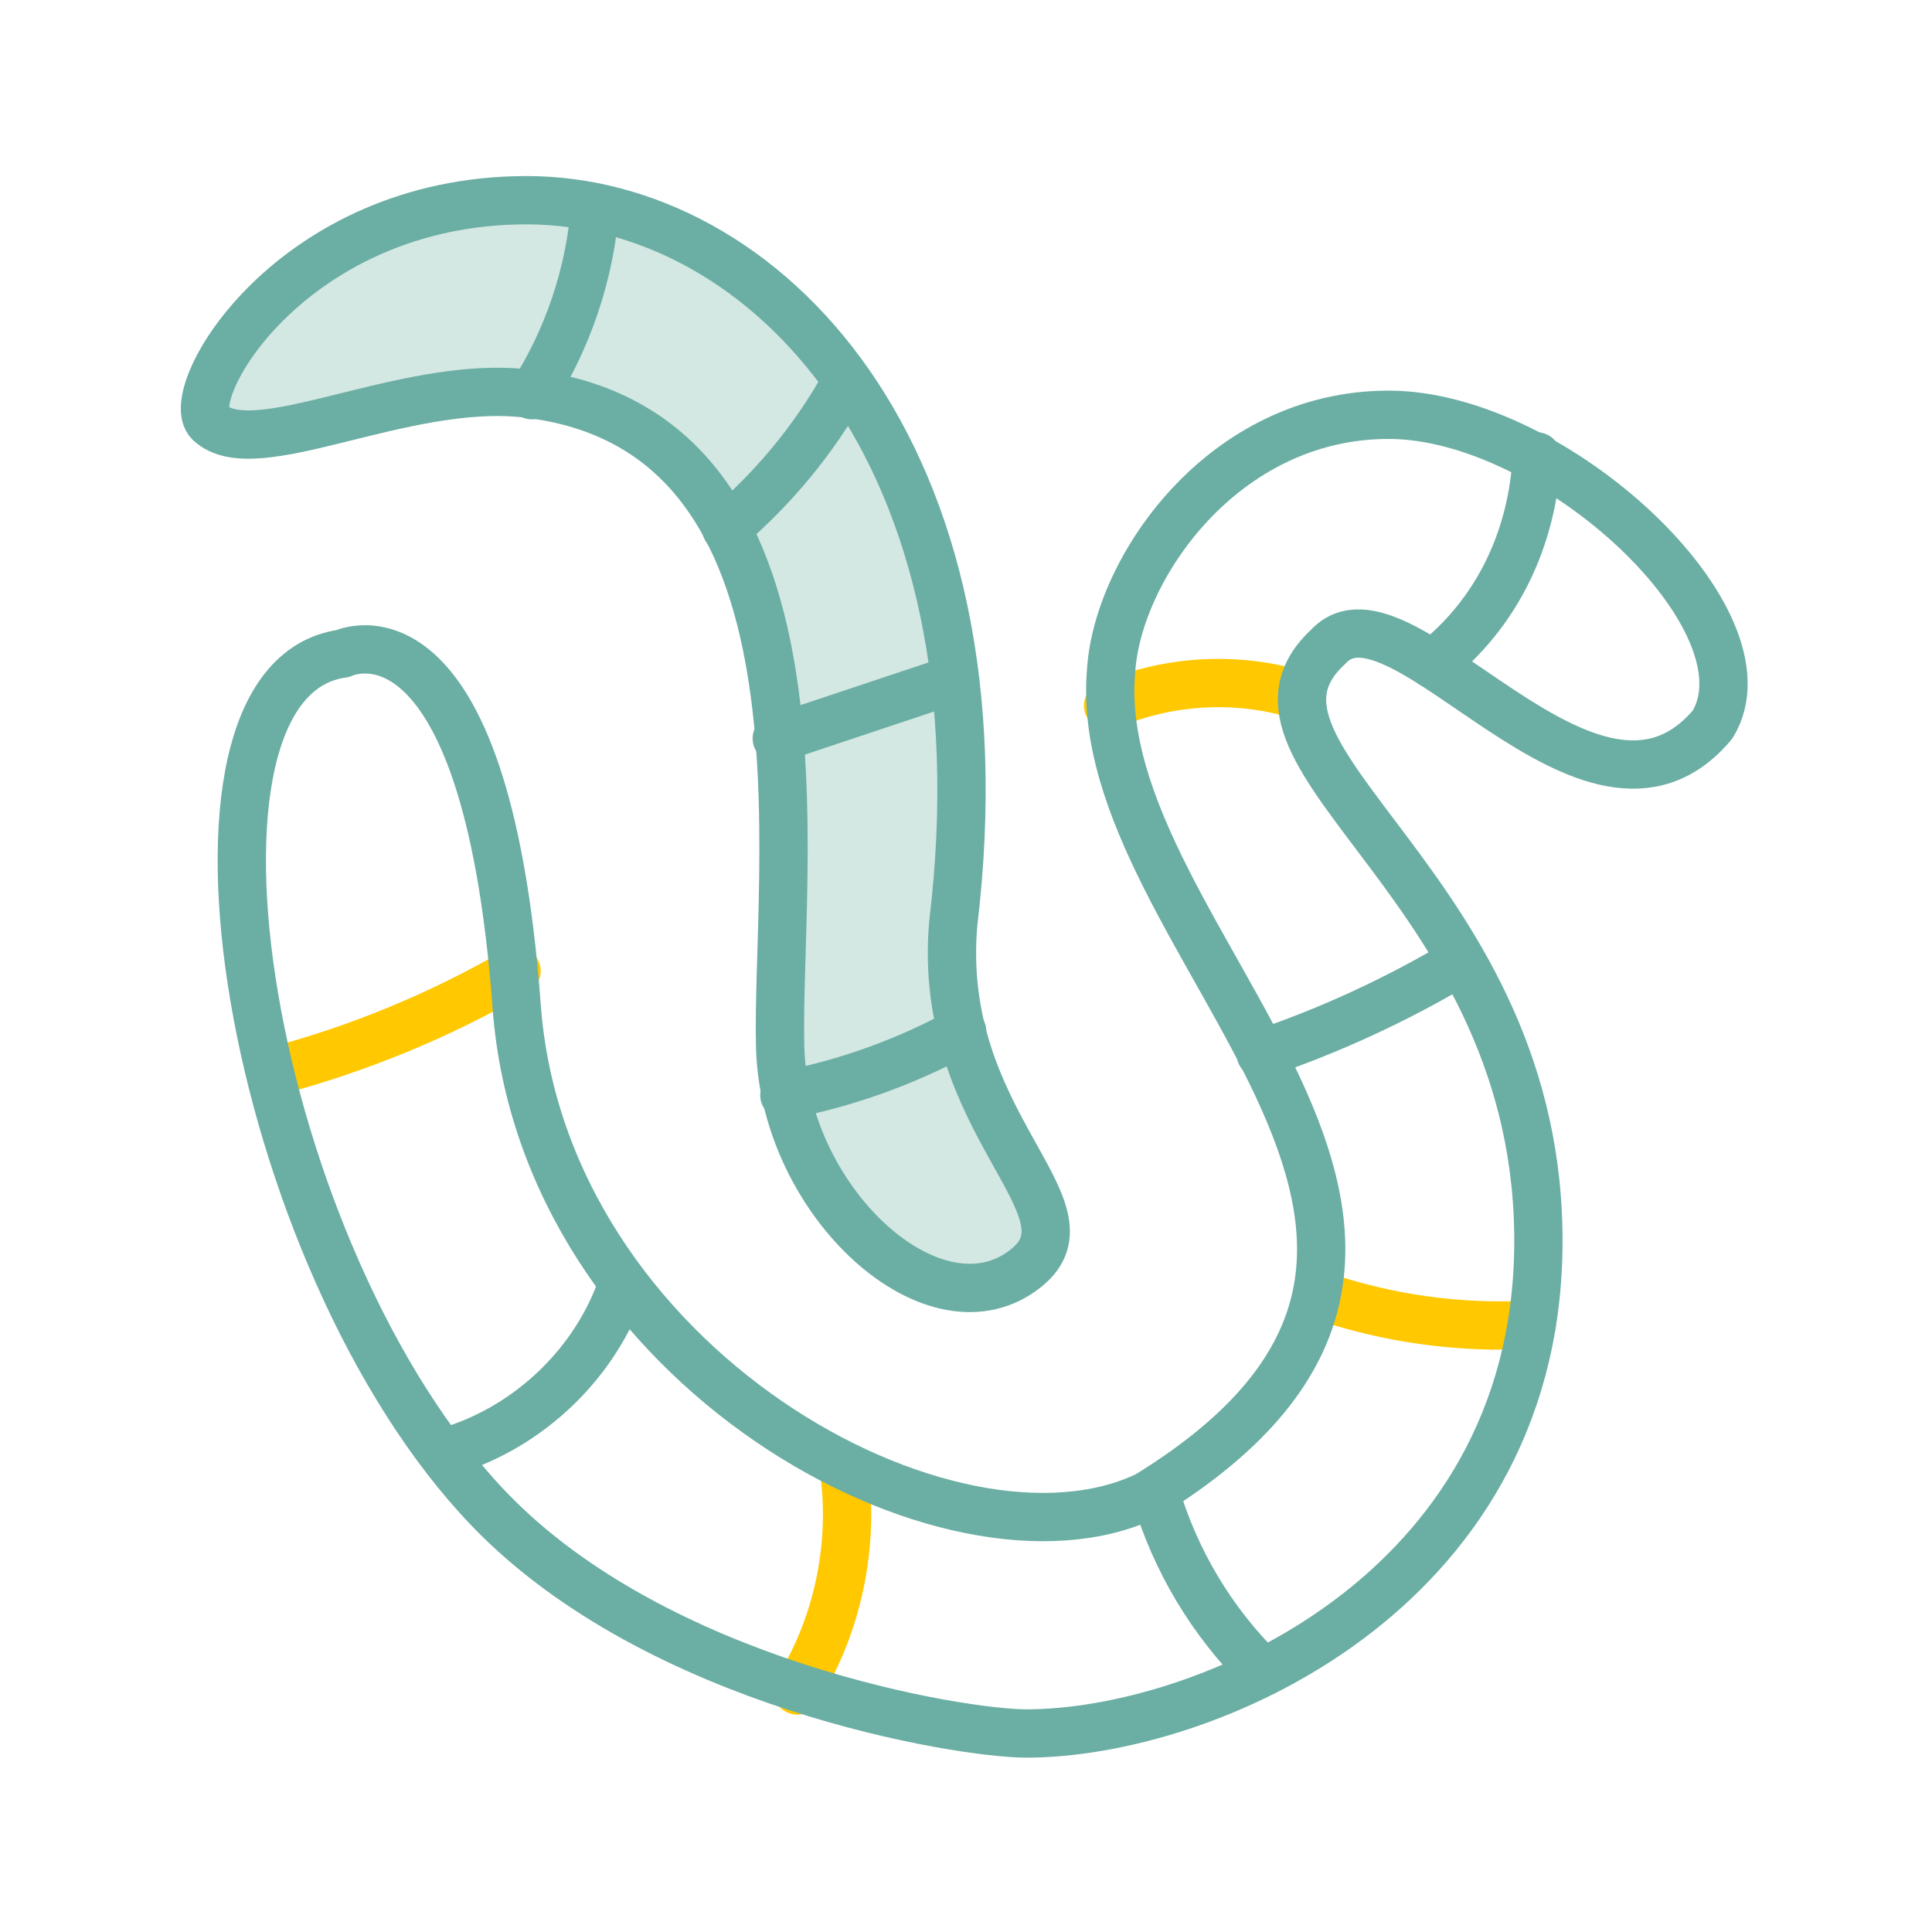 <?xml version="1.0" encoding="UTF-8"?>
<svg id="Layer_1" data-name="Layer 1" xmlns="http://www.w3.org/2000/svg" viewBox="0 0 160 160">
  <defs>
    <style>
      .cls-1 {
        stroke: #ffc800;
        stroke-miterlimit: 10;
      }

      .cls-1, .cls-2, .cls-3 {
        stroke-linecap: round;
        stroke-width: 4px;
      }

      .cls-1, .cls-3 {
        fill: none;
      }

      .cls-2 {
        fill: #d3e7e3;
      }

      .cls-2, .cls-3 {
        stroke: #6baea3;
        stroke-linejoin: round;
      }
    </style>
  </defs>
  <path class="cls-2" d="M17.36,35c-2.44-2.34,6.76-18.42,26.25-18.42s40.07,20.59,35.33,59.94c-1.41,16.56,12.21,23.52,6.06,28.48-7.47,6.03-20.04-5.32-20.39-18.26-.39-14.5,5.39-51.3-21.19-54.17-10.13-1.09-22.4,5.95-26.06,2.42Z"/>
  <path class="cls-3" d="M49.28,17.18c-.43,5.51-2.25,10.9-5.23,15.55"/>
  <path class="cls-3" d="M69.91,31.92c-2.52,4.49-5.85,8.52-9.77,11.85"/>
  <path class="cls-3" d="M64.33,61.16l14.45-4.82"/>
  <path class="cls-3" d="M64.96,90.7c5.14-.98,10.13-2.78,14.72-5.3"/>
  <path class="cls-3" d="M127.27,37.8c-.35,6.78-3.29,13.02-8.65,17.2"/>
  <path class="cls-1" d="M107.55,57.55c-5.14-1.57-10.84-1.25-15.78.89"/>
  <path class="cls-3" d="M104.41,87.28c5.71-1.93,11.21-4.47,16.39-7.55"/>
  <path class="cls-1" d="M109.25,107.26c5.63,1.94,11.65,2.78,17.6,2.44"/>
  <path class="cls-3" d="M104.5,138.38c-4.14-4.06-7.21-9.2-8.83-14.77"/>
  <path class="cls-1" d="M69.94,122.04c.78,6.2-.62,12.65-3.91,17.96"/>
  <path class="cls-3" d="M51.36,106.92c-2.4,6.46-8.06,11.61-14.72,13.41"/>
  <path class="cls-1" d="M22.37,88.81c7.14-1.86,14.03-4.69,20.41-8.39"/>
  <path class="cls-3" d="M28.37,54.13s11.83-5.75,14.42,29.23c2.21,29.8,36,48.27,52.21,40.5,35-21.46-5-45.69-2.98-68.35.54-8.4,9.23-21.16,22.98-21.16s32.02,17.09,26.83,25.65c-10.07,12-25.88-12.91-31.83-6.44-10,9.23,17.79,19.91,17.4,49.81-.38,28.75-27.8,40.19-42.4,40.19-5.47,0-30.53-4.07-44.47-18.56-19.91-20.7-27.94-68.66-12.17-70.87Z"/>
</svg>